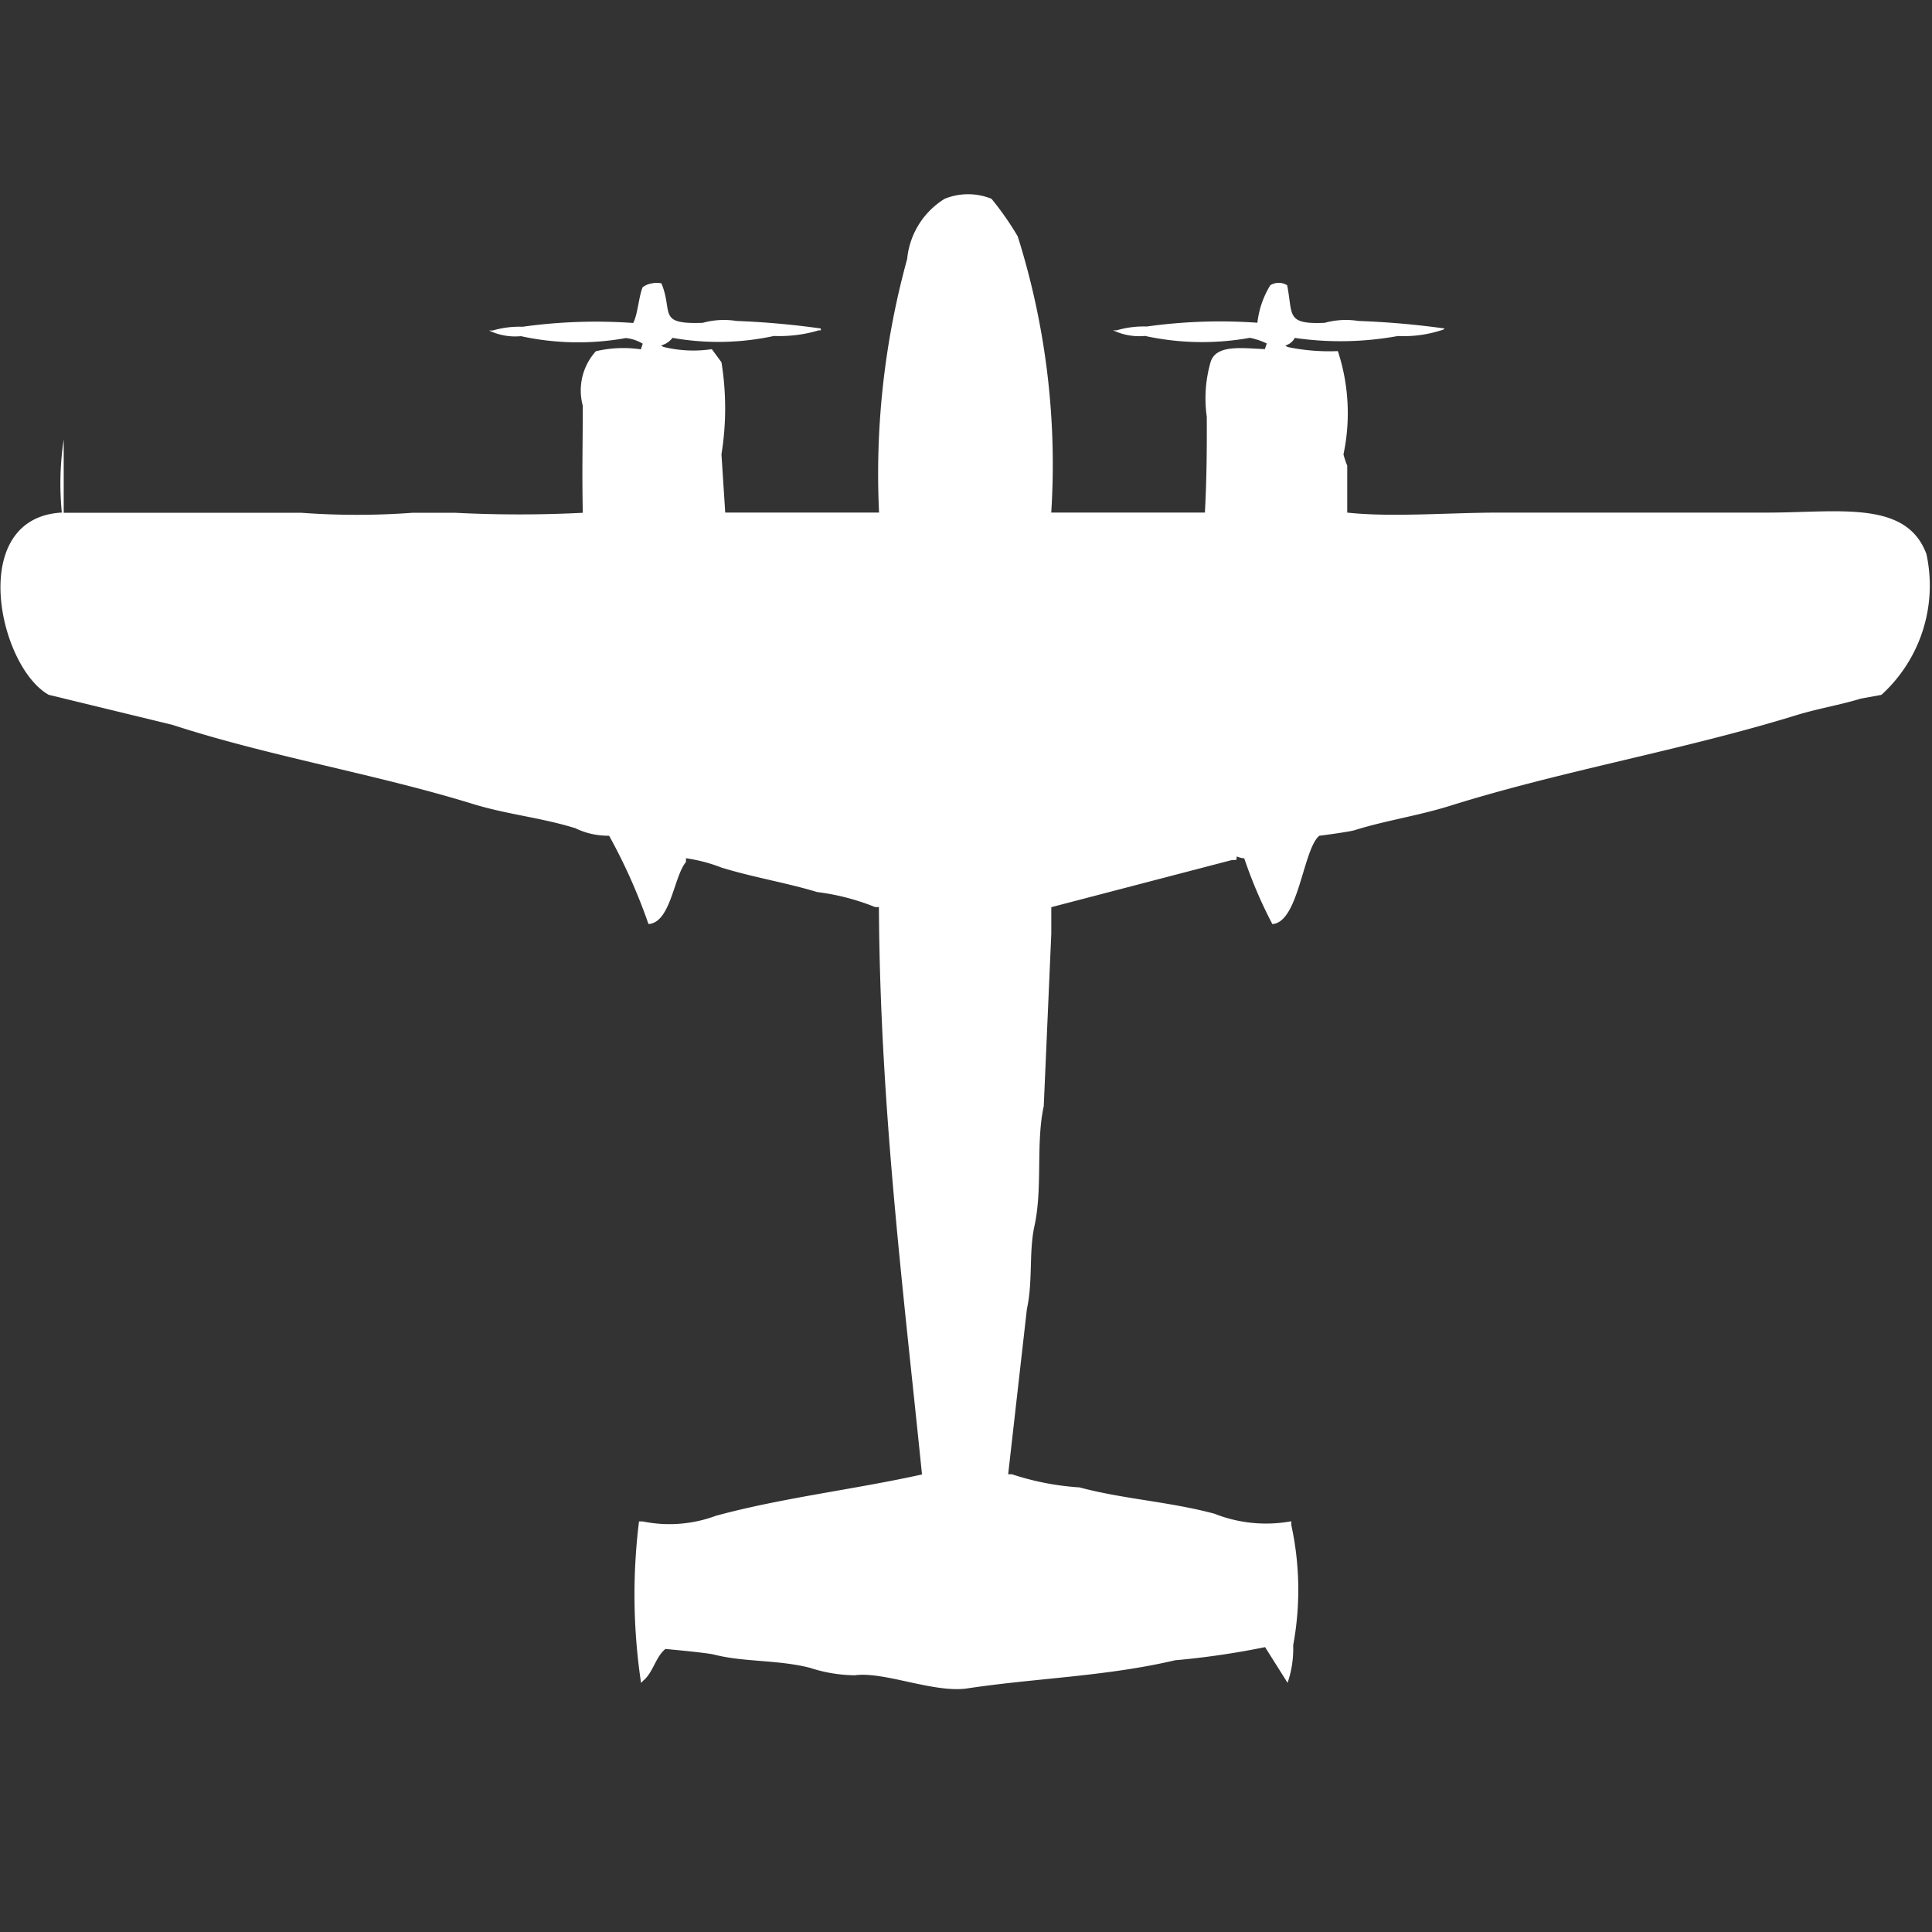 <svg width="40" height="40" viewBox="0 0 40 40" fill="#fff" xmlns="http://www.w3.org/2000/svg"><rect x="0" y="0" width="40" height="40" fill="#333333" stroke="none"/><path id="unit" fill-rule="evenodd" clip-rule="evenodd" d="M21.765,10.612h3.181c0.038-.684.042-1.372,0.039-1.984A2.713,2.713,0,0,1,25.063,7.5c0.111-.374.65-0.29,1.125-0.272l0.039-.117a1.522,1.522,0,0,0-.349-0.117,5.56,5.56,0,0,1-2.173-.039,1.251,1.251,0,0,1-.66-0.117h0.078a1.988,1.988,0,0,1,.621-0.078,10.92,10.92,0,0,1,2.289-.078A1.885,1.885,0,0,1,26.3,5.906a0.327,0.327,0,0,1,.349,0c0.123,0.613-.034.812,0.776,0.778a1.651,1.651,0,0,1,.7-0.039,17.586,17.586,0,0,1,1.785.156,0.14,0.14,0,0,1-.078.039,2.526,2.526,0,0,1-.892.117,6.6,6.6,0,0,1-2.134.039,0.3,0.3,0,0,1-.194.156,0.14,0.14,0,0,0,.078.039,4.222,4.222,0,0,0,1.009.078,4.12,4.12,0,0,1,.116,2.139,1.993,1.993,0,0,0,.078.233v0.972c0.929,0.1,2.1,0,3.143,0,1.721,0,3.705,0,5.548,0,1.48,0,2.882-.267,3.3.856a3.059,3.059,0,0,1-.931,2.917l-0.427.078c-0.429.132-.891,0.206-1.358,0.35-2.325.717-4.818,1.14-7.139,1.867-0.67.21-1.341,0.306-1.979,0.506-0.12.038-.737,0.117-0.737,0.117-0.337.286-.423,1.791-0.97,1.828a9.317,9.317,0,0,1-.582-1.361,0.488,0.488,0,0,1-.155-0.039c-0.015.1,0.022,0.061-.116,0.078l-3.724.972v0.545L21.61,22.9c-0.169.78-.018,1.686-0.194,2.489-0.116.53-.029,1.142-0.155,1.711l-0.388,3.423h0.078a5.572,5.572,0,0,0,1.4.272c0.9,0.242,1.858.294,2.793,0.545a2.9,2.9,0,0,0,1.591.156v0.078a6.291,6.291,0,0,1,.039,2.489,2.188,2.188,0,0,1-.116.778l-0.466-.739a16.653,16.653,0,0,1-1.862.272c-1.439.337-2.882,0.368-4.306,0.583-0.69.1-1.721-.357-2.328-0.272a3.094,3.094,0,0,1-.931-0.156c-0.664-.168-1.358-0.114-1.979-0.272-0.155-.04-1.009-0.117-1.009-0.117-0.207.167-.259,0.5-0.466,0.661a0.11,0.11,0,0,1-.039.039A12.33,12.33,0,0,1,13.23,31.5h0.078a2.759,2.759,0,0,0,1.513-.117c1.374-.374,2.862-0.544,4.268-0.856-0.382-3.776-.87-7.618-0.892-11.747H18.118a4.755,4.755,0,0,0-1.2-.311c-0.638-.194-1.306-0.3-1.979-0.506a3.307,3.307,0,0,0-.737-0.194v0.078c-0.252.3-.315,1.256-0.776,1.284a11.686,11.686,0,0,0-.815-1.828,1.554,1.554,0,0,1-.7-0.156c-0.724-.224-1.408-0.282-2.134-0.506-2.015-.621-4.2-0.98-6.208-1.634l-2.561-.622c-1.041-.587-1.7-3.664.272-3.773A6.1,6.1,0,0,1,1.319,9.1v1.517H6.246a15.69,15.69,0,0,0,2.289,0H9.428a26.12,26.12,0,0,0,2.638,0c-0.018-.922,0-1.391,0-2.217a1.21,1.21,0,0,1,.271-1.128,2.467,2.467,0,0,1,.931-0.039l0.039-.117a0.833,0.833,0,0,0-.349-0.117,5.56,5.56,0,0,1-2.173-.039,1.251,1.251,0,0,1-.66-0.117H10.2a1.988,1.988,0,0,1,.621-0.078,10.92,10.92,0,0,1,2.289-.078c0.094-.179.112-0.531,0.194-0.739A0.41,0.41,0,0,1,13.5,5.867a0.422,0.422,0,0,1,.194,0c0.25,0.6-.1.851,0.854,0.817a1.65,1.65,0,0,1,.7-0.039,17.155,17.155,0,0,1,1.746.156V6.839H16.954a2.863,2.863,0,0,1-.931.117,5.434,5.434,0,0,1-2.1.039,0.43,0.43,0,0,1-.233.156,0.14,0.14,0,0,0,.078.039,2.586,2.586,0,0,0,.97.039L14.937,7.5a5.971,5.971,0,0,1,0,1.906l0.078,1.206H18.2a16.769,16.769,0,0,1,.582-5.251,1.647,1.647,0,0,1,.776-1.245,1.29,1.29,0,0,1,.97,0,6.108,6.108,0,0,1,.543.778A15.705,15.705,0,0,1,21.765,10.612Z"/></svg>